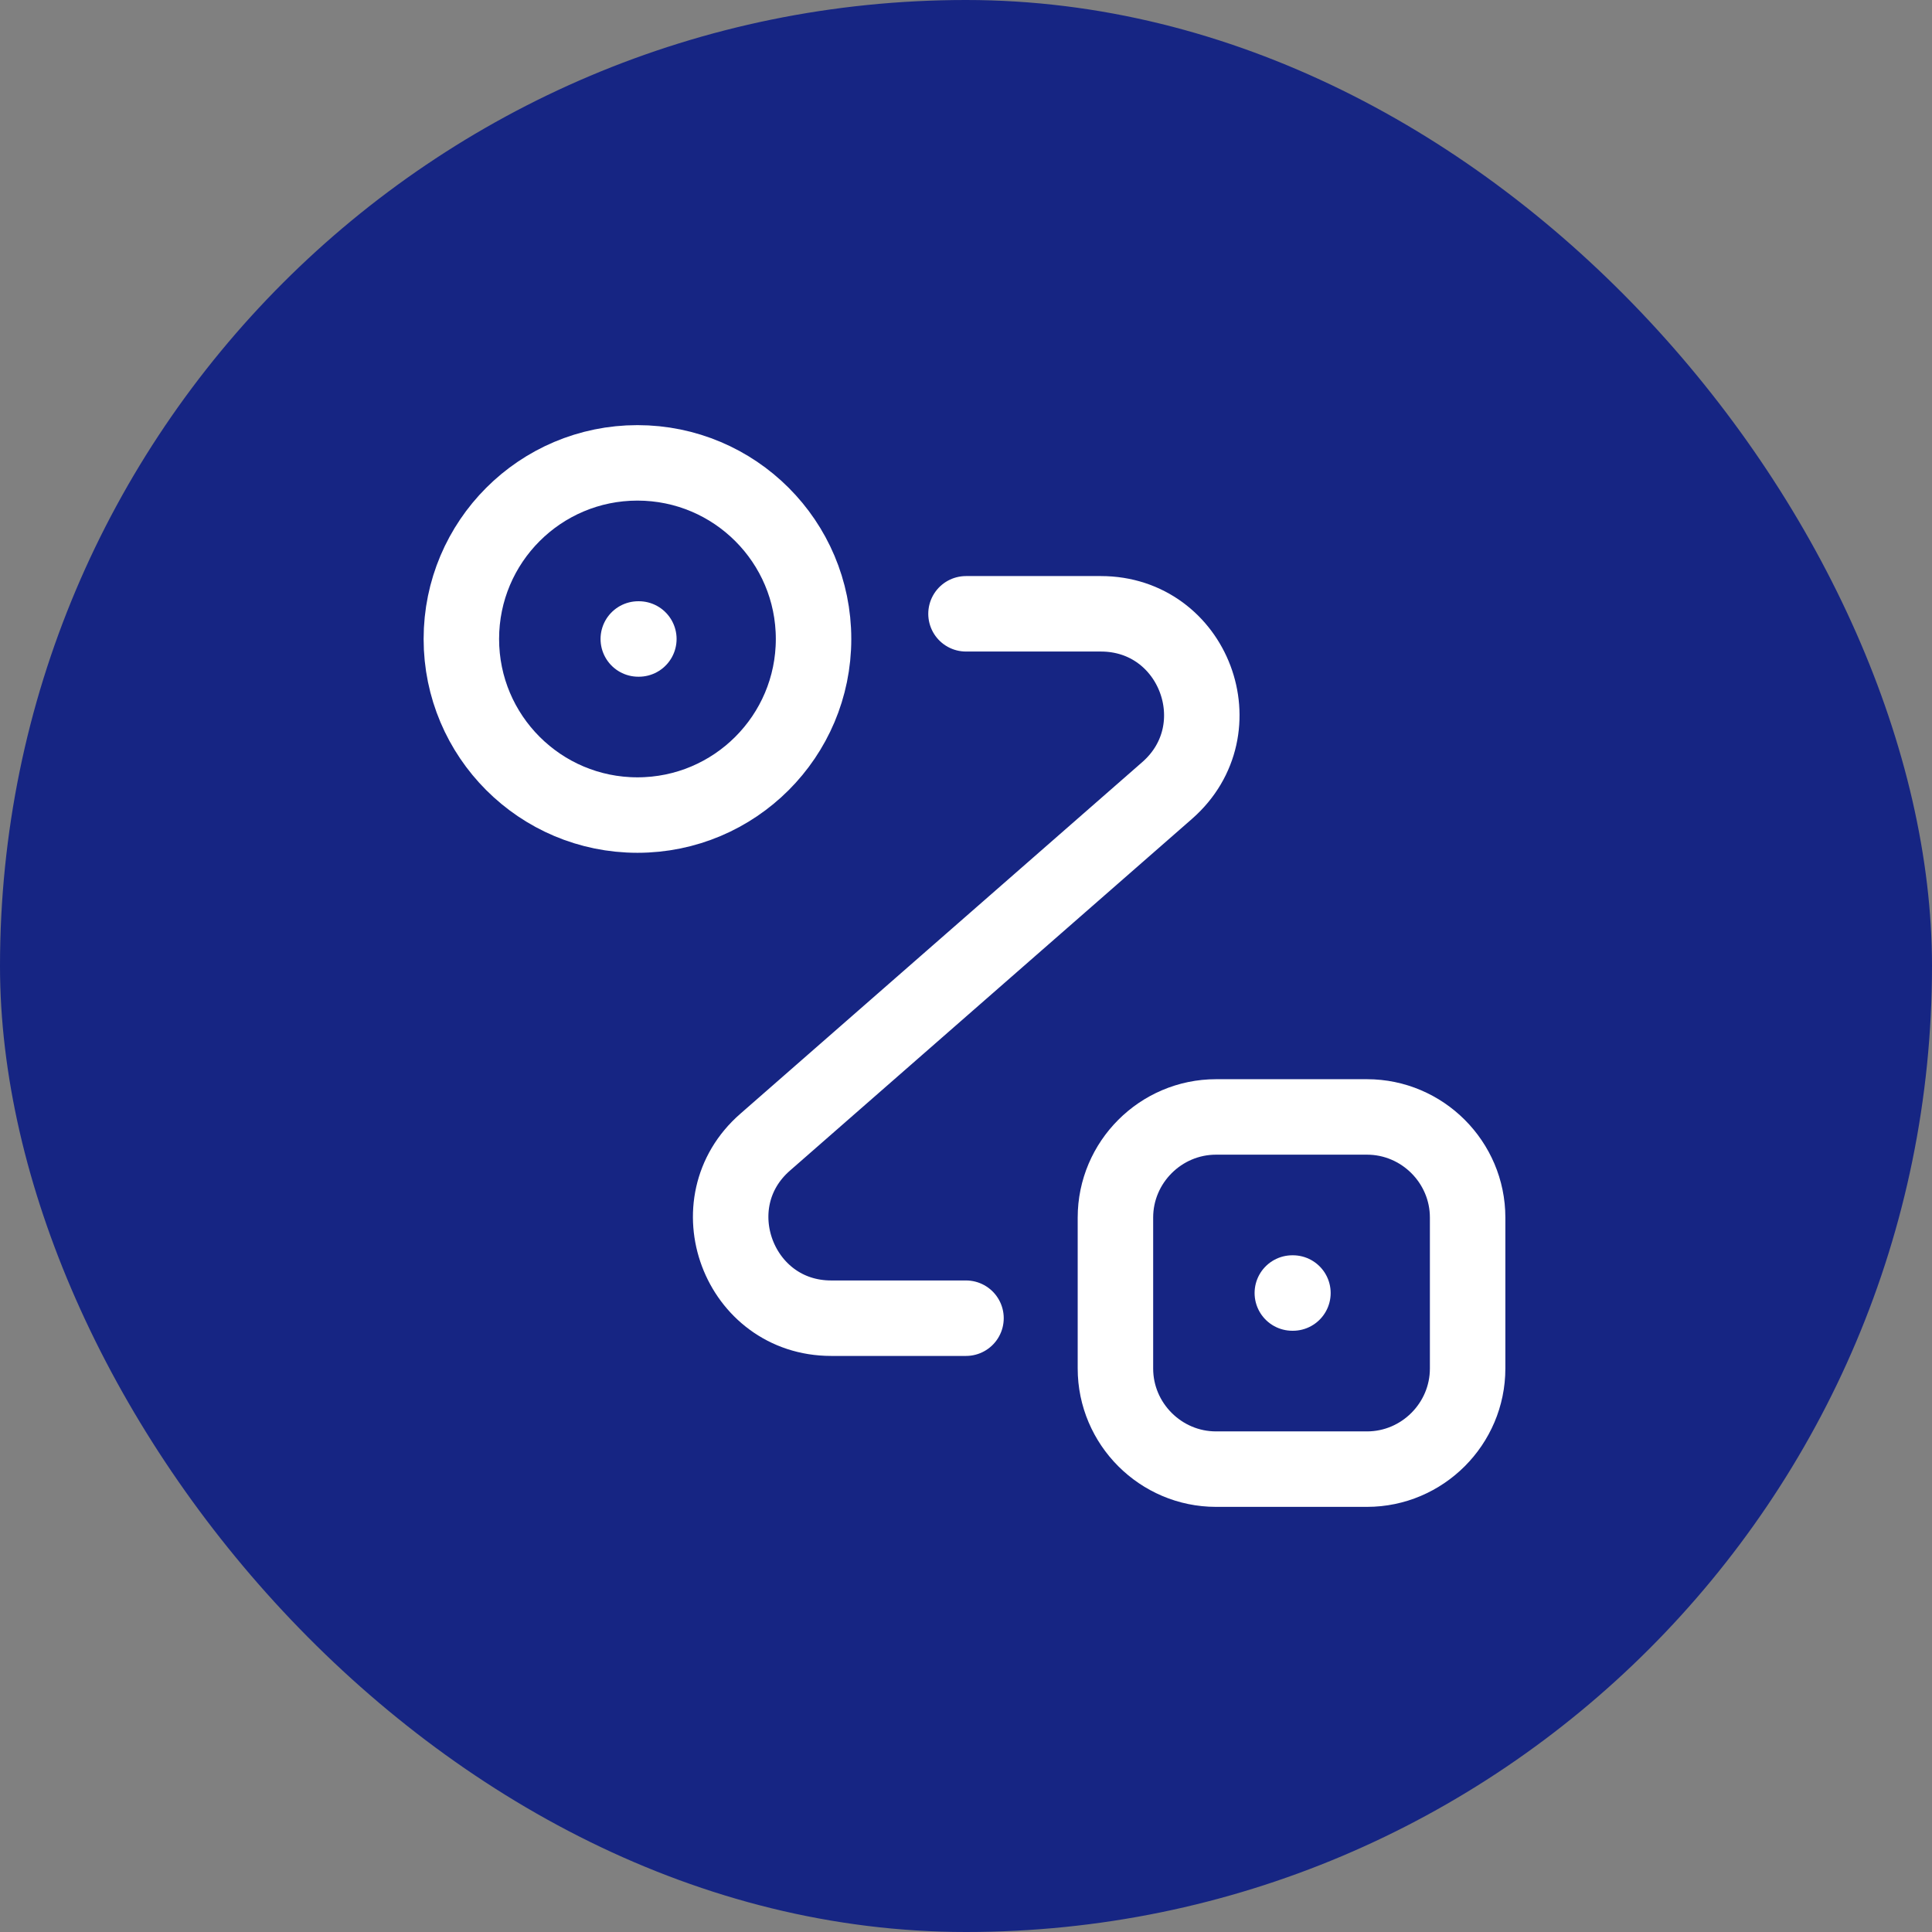 <svg width="64" height="64" viewBox="0 0 64 64" fill="none" xmlns="http://www.w3.org/2000/svg">
<rect x="0" y="0" width="64" height="64" fill="#808080" stroke="none"/>
<rect width="64" height="64" rx="32" fill="#162583"/>
<path d="M21.116 27C24.338 27 26.95 24.388 26.95 21.167C26.95 17.945 24.338 15.333 21.116 15.333C17.895 15.333 15.283 17.945 15.283 21.167C15.283 24.388 17.895 27 21.116 27Z" stroke="white" stroke-width="2.5"/>
<path d="M40.283 37H45.283C47.117 37 48.617 38.5 48.617 40.333V45.333C48.617 47.167 47.117 48.667 45.283 48.667H40.283C38.45 48.667 36.95 47.167 36.95 45.333V40.333C36.95 38.5 38.45 37 40.283 37Z" stroke="white" stroke-width="2.5"/>
<path d="M32 20.333H36.467C39.55 20.333 40.983 24.15 38.666 26.183L25.35 37.833C23.033 39.85 24.466 43.667 27.533 43.667H32" stroke="white" stroke-width="2.5" stroke-linecap="round" stroke-linejoin="round"/>
<path d="M21.144 21.167H21.163" stroke="white" stroke-width="2.5" stroke-linecap="round" stroke-linejoin="round"/>
<path d="M42.81 42.833H42.83" stroke="white" stroke-width="2.5" stroke-linecap="round" stroke-linejoin="round"/>
</svg>
